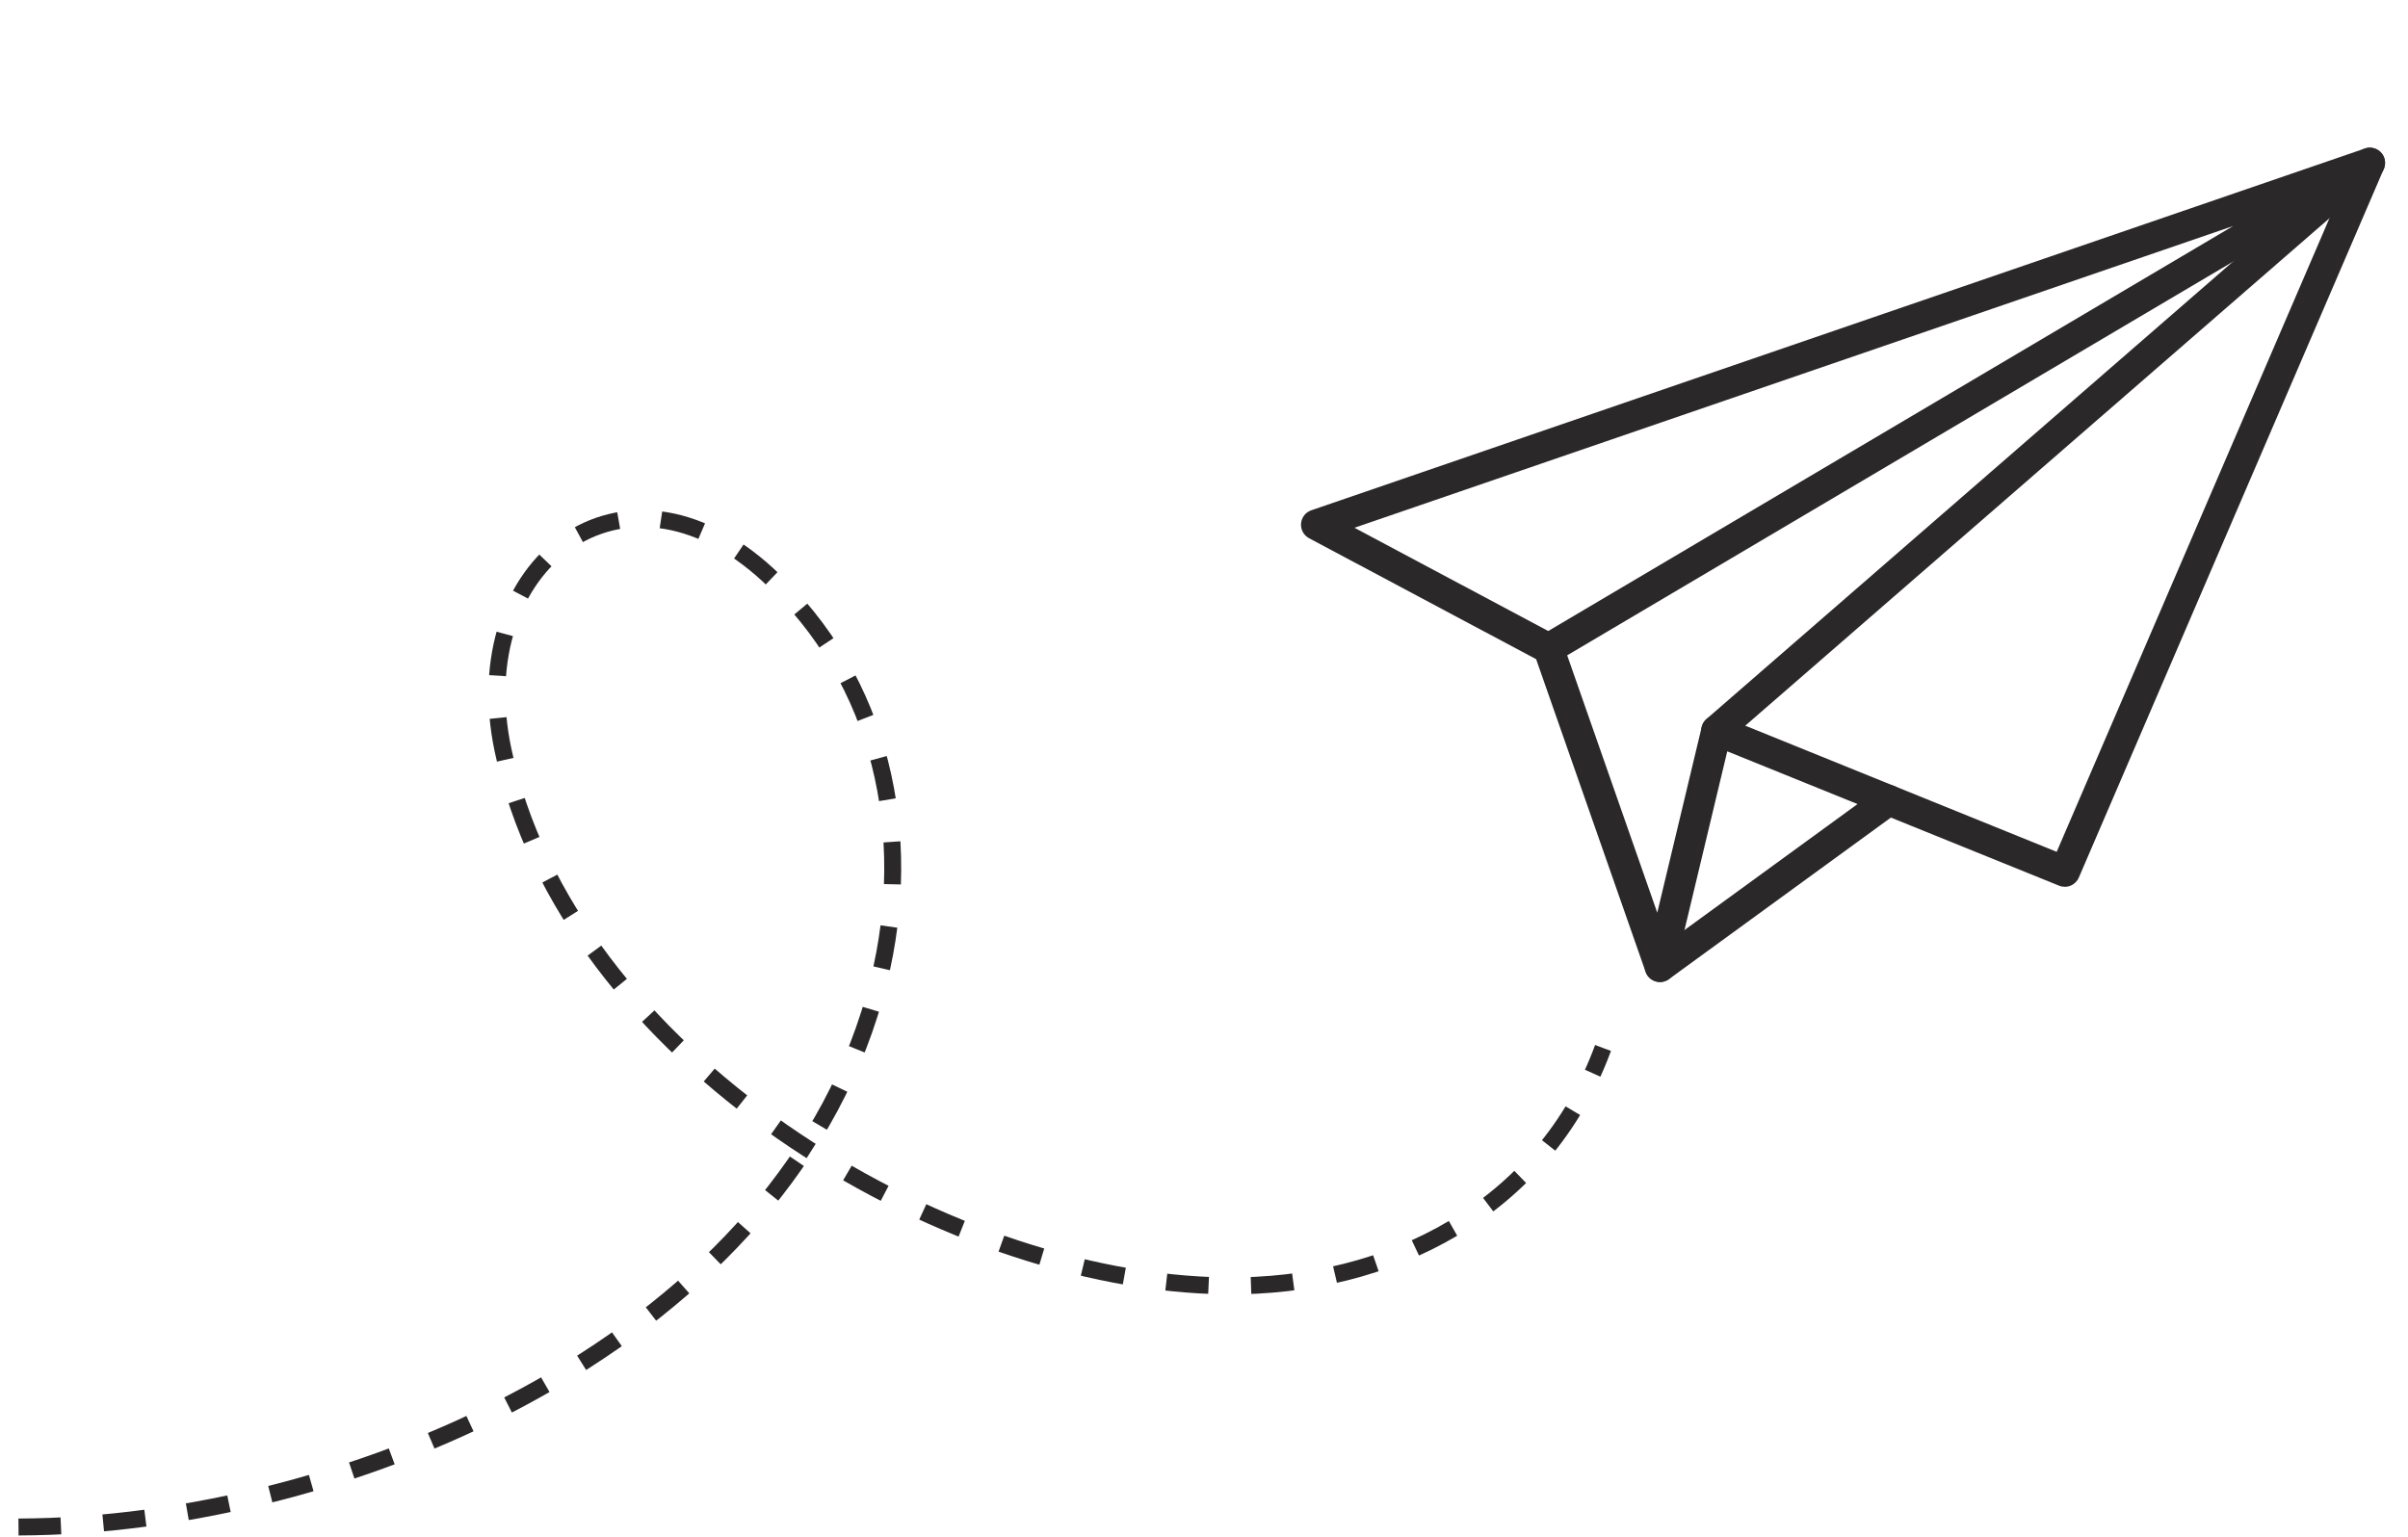 <svg width="130" height="83" viewBox="0 0 130 83" fill="none" xmlns="http://www.w3.org/2000/svg">
<path d="M1 82.452C18.889 82.397 42.67 72.31 47.446 52.94C49.37 45.124 47.661 36.747 41.463 31.043C33.634 23.835 25.037 30.421 27.153 40.485C30.626 57.017 50.819 69.257 66.162 69.431C75.029 69.531 83.352 65.276 86.542 56.587" stroke="#2A2829" stroke-width="0.914" stroke-miterlimit="10" stroke-dasharray="2.29 2.29"/>
<path d="M89.618 53.026C89.447 53.026 89.28 52.973 89.14 52.874C89.001 52.775 88.895 52.635 88.839 52.473L82.931 35.593L70.672 29.061C70.531 28.985 70.414 28.87 70.337 28.729C70.26 28.588 70.226 28.428 70.239 28.268C70.252 28.108 70.311 27.955 70.409 27.828C70.508 27.701 70.641 27.606 70.793 27.554L127.662 8.022C127.691 8.012 127.721 8.004 127.75 7.996C127.902 7.961 128.06 7.969 128.207 8.02C128.268 8.04 128.326 8.068 128.381 8.102C128.523 8.193 128.634 8.325 128.698 8.481C128.709 8.504 128.717 8.529 128.725 8.553C128.782 8.741 128.771 8.943 128.693 9.124L112.229 47.385C112.144 47.583 111.985 47.739 111.785 47.822C111.586 47.904 111.362 47.904 111.163 47.823L93.249 40.569L90.419 52.393C90.378 52.566 90.281 52.722 90.144 52.836C90.007 52.949 89.837 53.016 89.659 53.025L89.618 53.026ZM84.607 35.385L89.47 49.282L91.87 39.254C91.898 39.138 91.95 39.03 92.023 38.937C92.097 38.843 92.189 38.767 92.295 38.713C92.4 38.658 92.516 38.627 92.634 38.621C92.753 38.616 92.871 38.636 92.981 38.681L111.034 45.995L126.183 10.799L84.607 35.385ZM73.122 28.497L83.584 34.072L120.561 12.204L73.122 28.497Z" fill="#2A2829"/>
<path d="M92.67 40.267C92.502 40.267 92.338 40.216 92.2 40.12C92.062 40.025 91.957 39.889 91.898 39.732C91.839 39.574 91.83 39.403 91.871 39.24C91.913 39.077 92.003 38.931 92.13 38.821L127.398 8.176C127.563 8.033 127.779 7.961 127.997 7.976C128.215 7.992 128.418 8.093 128.561 8.258C128.705 8.423 128.777 8.638 128.762 8.857C128.746 9.075 128.645 9.278 128.48 9.421L93.211 40.062C93.062 40.194 92.87 40.267 92.67 40.267ZM89.619 53.026C89.445 53.026 89.275 52.971 89.134 52.869C88.993 52.766 88.888 52.622 88.834 52.457C88.78 52.291 88.78 52.113 88.834 51.948C88.887 51.782 88.992 51.638 89.132 51.535L101.482 42.543C101.659 42.414 101.88 42.361 102.096 42.395C102.312 42.429 102.506 42.547 102.635 42.724C102.764 42.901 102.817 43.122 102.783 43.338C102.749 43.554 102.63 43.748 102.453 43.876L90.103 52.868C89.962 52.97 89.793 53.025 89.619 53.026Z" fill="#2A2829"/>
</svg>
